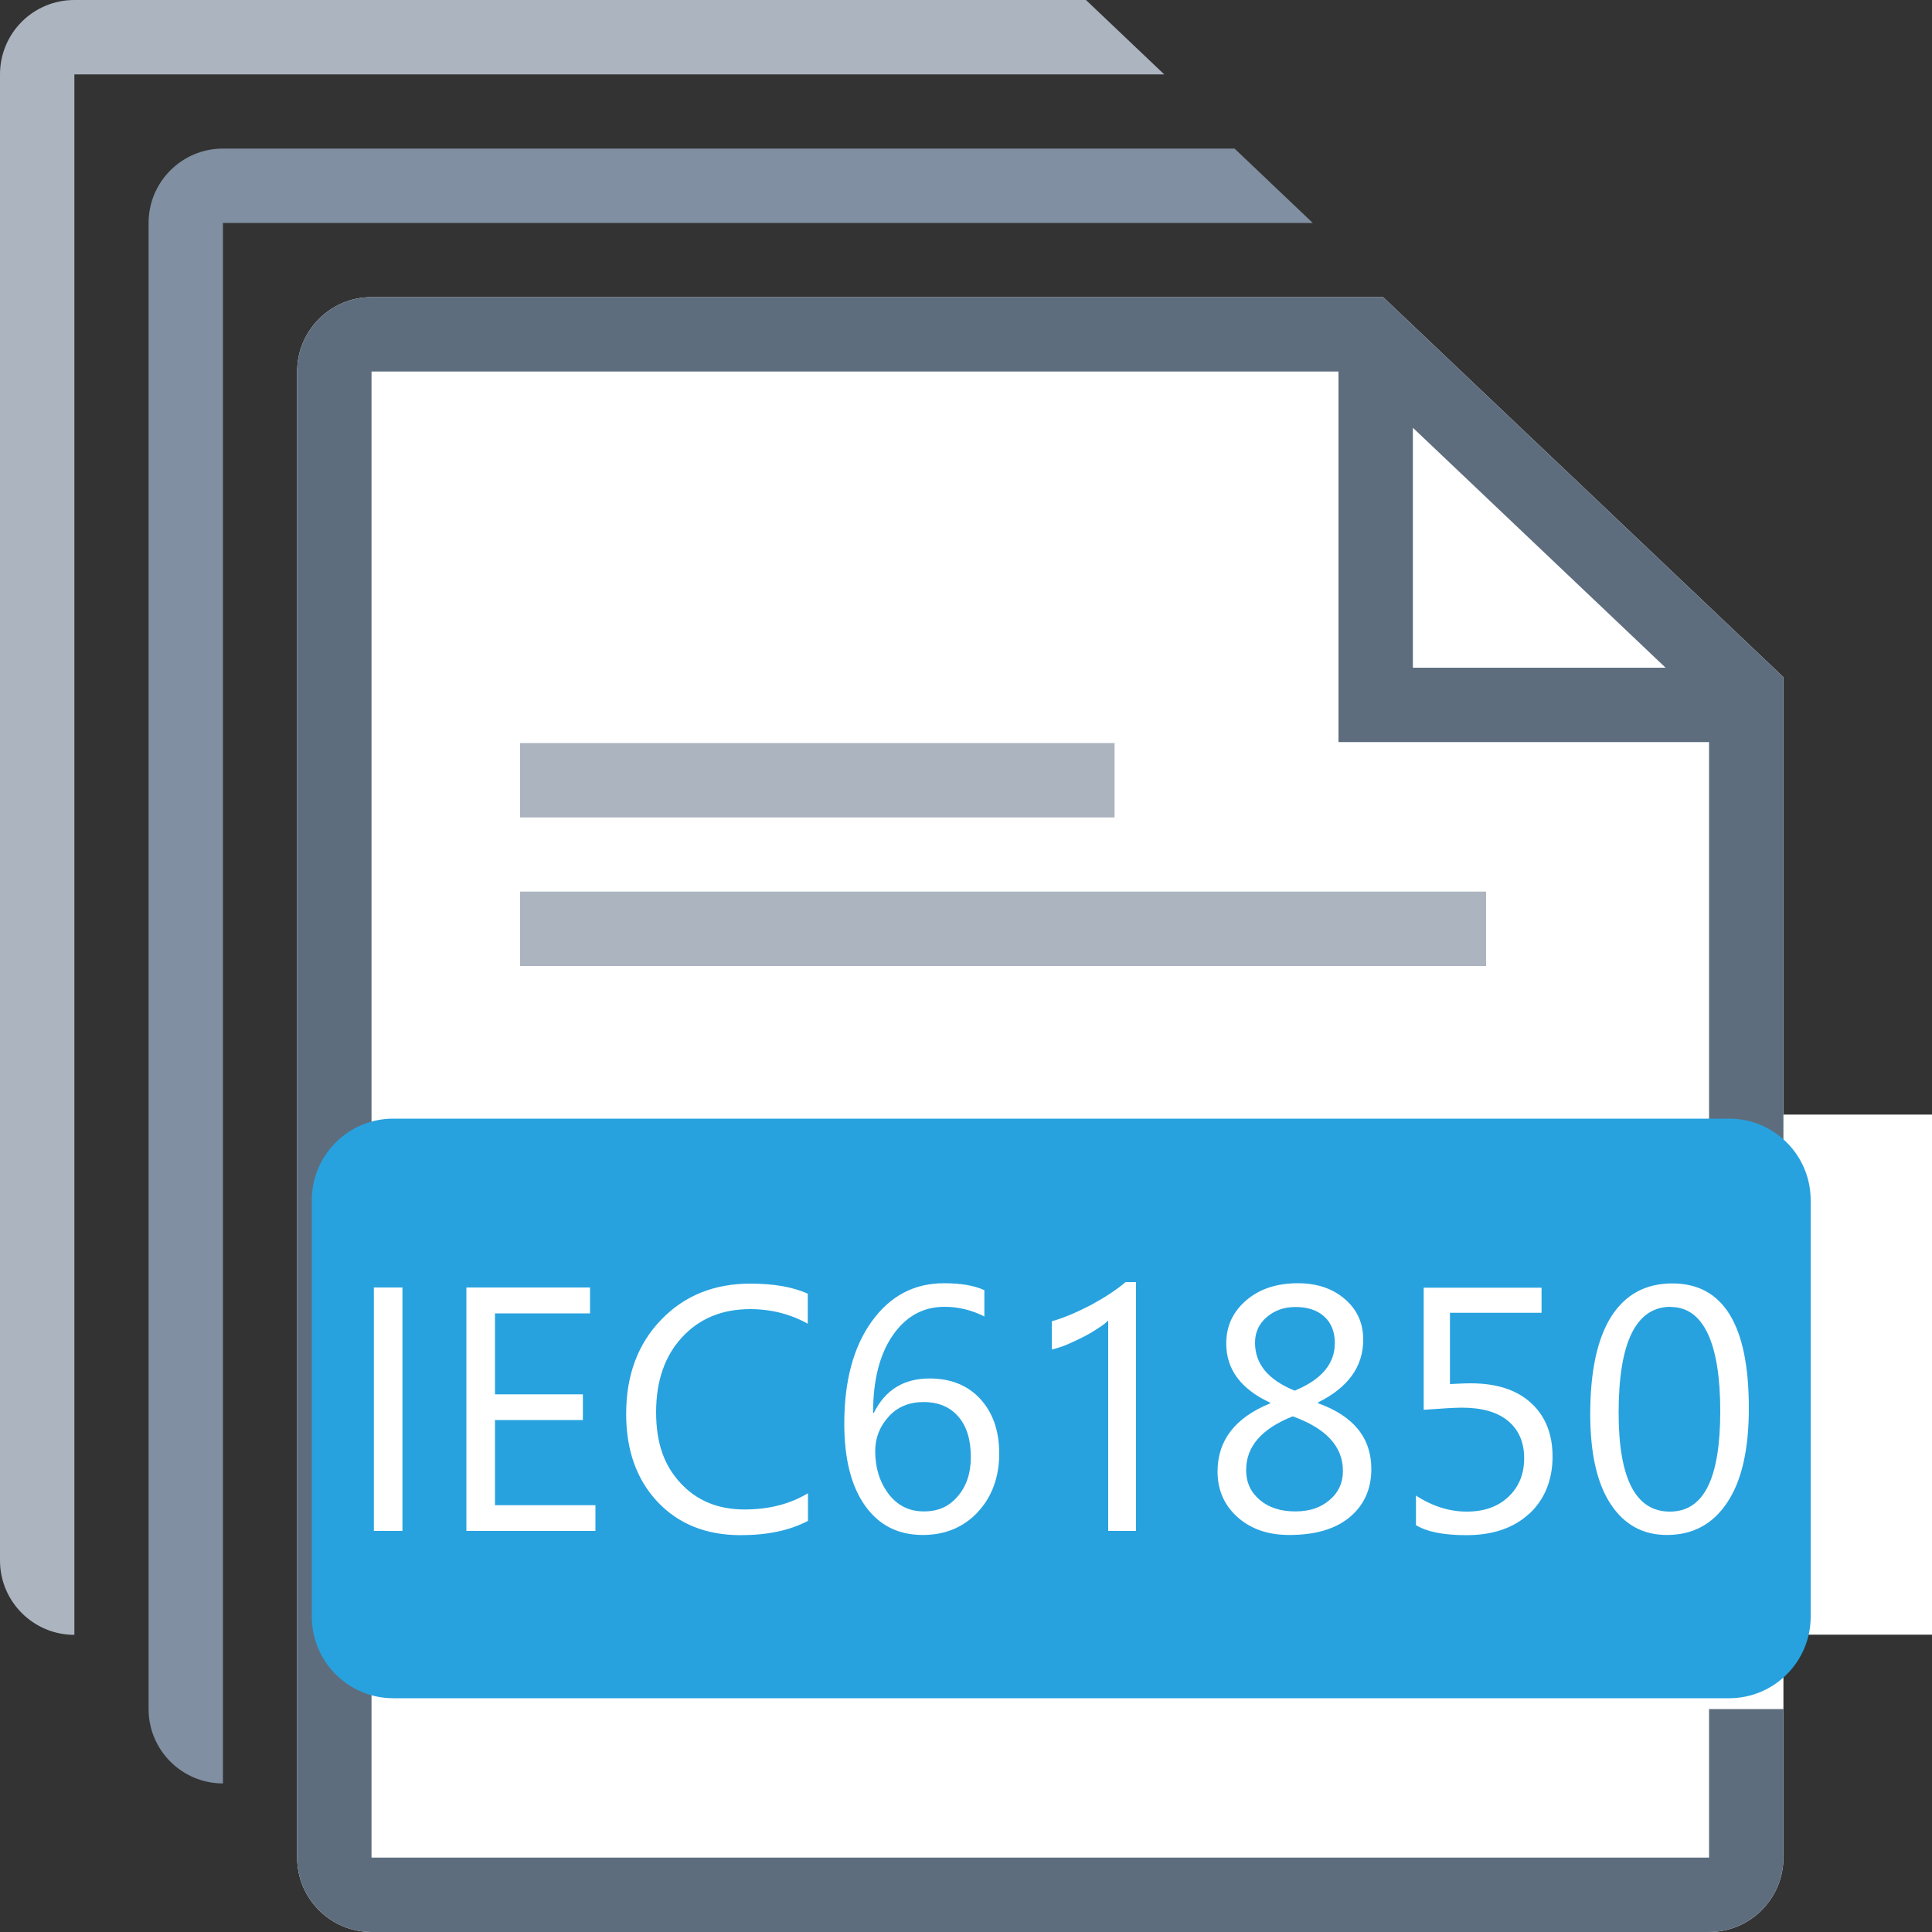<?xml version="1.0" encoding="UTF-8"?>
<svg id="_图层_1" data-name="图层 1" xmlns="http://www.w3.org/2000/svg" viewBox="0 0 100 100">
  <rect x="0" y="0" width="100" height="100" fill="#333333" stroke="none"/>
  <defs>
    <style>
      .cls-1 {
        fill: #fff;
      }

      .cls-2 {
        fill: #27a2df;
      }

      .cls-3 {
        fill: #acb4c0;
      }

      .cls-4 {
        fill: #5d6d7e;
      }

      .cls-5 {
        fill: #808fa1;
      }
    </style>
  </defs>
  <path class="cls-1" d="M92.31,57.69h7.69v26.92h-7.69v11.54c0,2.12-1.72,3.85-3.85,3.85H19.23c-2.12,0-3.85-1.72-3.85-3.85V19.23c0-2.12,1.72-3.85,3.85-3.85h52.36l20.72,19.67v22.64Z"/>
  <path class="cls-3" d="M60.26,3.85H3.85V84.62c-2.12,0-3.85-1.72-3.85-3.85V3.85C0,1.72,1.72,0,3.85,0H56.21l4.05,3.85Z"/>
  <path class="cls-5" d="M67.95,11.54H11.54V92.31c-2.12,0-3.85-1.72-3.85-3.85V11.54c0-2.12,1.72-3.85,3.85-3.85H63.9l4.05,3.85Z"/>
  <path class="cls-4" d="M88.46,88.46h3.85v7.69c0,2.12-1.72,3.85-3.85,3.85H19.23c-2.12,0-3.85-1.72-3.85-3.85V19.23c0-2.12,1.72-3.85,3.85-3.85h52.36l20.72,19.67v26.49h-3.85v-23.13h-19.18V19.23H19.23V96.15H88.46v-7.69Zm-15.33-66.32v12.42h13.08l-13.08-12.42Z"/>
  <path class="cls-3" d="M26.92,46.15h50v3.85H26.92v-3.85Zm0-7.69h30.77v3.85H26.92v-3.85Z"/>
  <g>
    <path class="cls-2" d="M47.8,72.57c-.74,0-1.35,.25-1.81,.76s-.69,1.1-.69,1.78c0,.86,.23,1.6,.69,2.21,.46,.61,1.07,.91,1.83,.91s1.31-.26,1.76-.79,.67-1.2,.67-2.02c0-.89-.21-1.59-.64-2.09s-1.03-.76-1.8-.76Z"/>
    <path class="cls-2" d="M67.01,71.98c1.39-.57,2.08-1.39,2.08-2.46,0-.58-.18-1.04-.54-1.37s-.86-.5-1.49-.5c-.59,0-1.08,.17-1.49,.52-.41,.35-.61,.79-.61,1.33,0,1.1,.68,1.92,2.05,2.48Z"/>
    <path class="cls-2" d="M66.91,73.31c-1.61,.64-2.41,1.56-2.41,2.78,0,.63,.23,1.14,.7,1.54,.46,.4,1.08,.6,1.84,.6s1.32-.2,1.78-.59c.46-.39,.69-.89,.69-1.5,0-1.27-.87-2.21-2.6-2.83Z"/>
    <path class="cls-2" d="M86.48,67.64c-1.8,0-2.7,1.83-2.7,5.48,0,3.41,.88,5.12,2.65,5.12s2.61-1.73,2.61-5.2-.85-5.39-2.56-5.39Z"/>
    <path class="cls-2" d="M89.5,57.9H20.36c-2.33,0-4.22,1.89-4.22,4.22v21.56c0,2.33,1.89,4.22,4.22,4.22H89.5c2.33,0,4.22-1.89,4.22-4.22v-21.56c0-2.33-1.89-4.22-4.22-4.22ZM20.83,79.24h-1.48v-12.6h1.48v12.6Zm9.99,0h-6.68v-12.6h6.4v1.34h-4.92v4.19h4.55v1.33h-4.55v4.41h5.2v1.34Zm11-10.72c-.9-.5-1.9-.76-2.99-.76-1.45,0-2.62,.48-3.52,1.45s-1.35,2.26-1.35,3.88,.42,2.76,1.26,3.67,1.94,1.37,3.31,1.37c1.27,0,2.36-.28,3.29-.84v1.43c-.93,.49-2.09,.74-3.48,.74-1.79,0-3.23-.58-4.31-1.73s-1.62-2.67-1.62-4.54c0-2.02,.61-3.64,1.82-4.89s2.75-1.86,4.61-1.86c1.2,0,2.19,.17,2.97,.52v1.57Zm8.78,9.76c-.74,.78-1.69,1.17-2.84,1.17-1.27,0-2.26-.5-2.98-1.51s-1.08-2.42-1.08-4.25c0-2.21,.47-3.97,1.42-5.29s2.19-1.98,3.74-1.98c.88,0,1.58,.12,2.09,.36v1.36c-.65-.33-1.34-.5-2.06-.5-1.12,0-2.01,.5-2.69,1.49s-1.01,2.33-1.01,4h.04c.59-1.19,1.55-1.78,2.88-1.78,1.1,0,1.98,.35,2.63,1.06,.65,.71,.98,1.65,.98,2.83s-.37,2.25-1.12,3.03Zm8.2,.96h-1.44v-10.89c-.11,.11-.27,.24-.49,.38-.21,.14-.45,.29-.72,.43s-.55,.27-.84,.4-.58,.22-.87,.29v-1.46c.32-.09,.65-.21,1.01-.36,.35-.15,.7-.32,1.05-.5,.34-.19,.67-.38,.97-.58,.3-.2,.57-.4,.79-.59h.54v12.88Zm11.06-.71c-.75,.62-1.79,.92-3.13,.92-1.08,0-1.97-.3-2.66-.91s-1.05-1.4-1.05-2.37c0-1.62,.91-2.79,2.72-3.53v-.04c-1.51-.7-2.27-1.72-2.27-3.06,0-.91,.35-1.65,1.04-2.24s1.58-.88,2.67-.88c.98,0,1.79,.27,2.43,.82s.95,1.25,.95,2.1c0,1.39-.78,2.48-2.34,3.25v.04c1.84,.66,2.76,1.79,2.76,3.41,0,1.04-.38,1.87-1.12,2.49Zm9.3-.19c-.79,.74-1.88,1.12-3.26,1.12-1.17,0-2.04-.17-2.61-.52v-1.53c.86,.56,1.74,.83,2.63,.83s1.61-.25,2.15-.76,.82-1.17,.82-2-.28-1.47-.83-1.93-1.35-.69-2.39-.69c-.35,0-1.01,.04-1.98,.11v-6.32h6.1v1.3h-4.74v3.69c.39-.02,.74-.04,1.07-.04,1.35,0,2.39,.34,3.13,1.02,.74,.68,1.11,1.6,1.11,2.78s-.4,2.2-1.19,2.94Zm10.24-.57c-.74,1.12-1.78,1.68-3.12,1.68-1.25,0-2.22-.54-2.92-1.61-.7-1.07-1.05-2.62-1.05-4.65,0-2.23,.37-3.91,1.09-5.05,.73-1.14,1.78-1.71,3.16-1.71,2.64,0,3.96,2.15,3.96,6.46,0,2.13-.37,3.76-1.12,4.88Z"/>
  </g>
</svg>